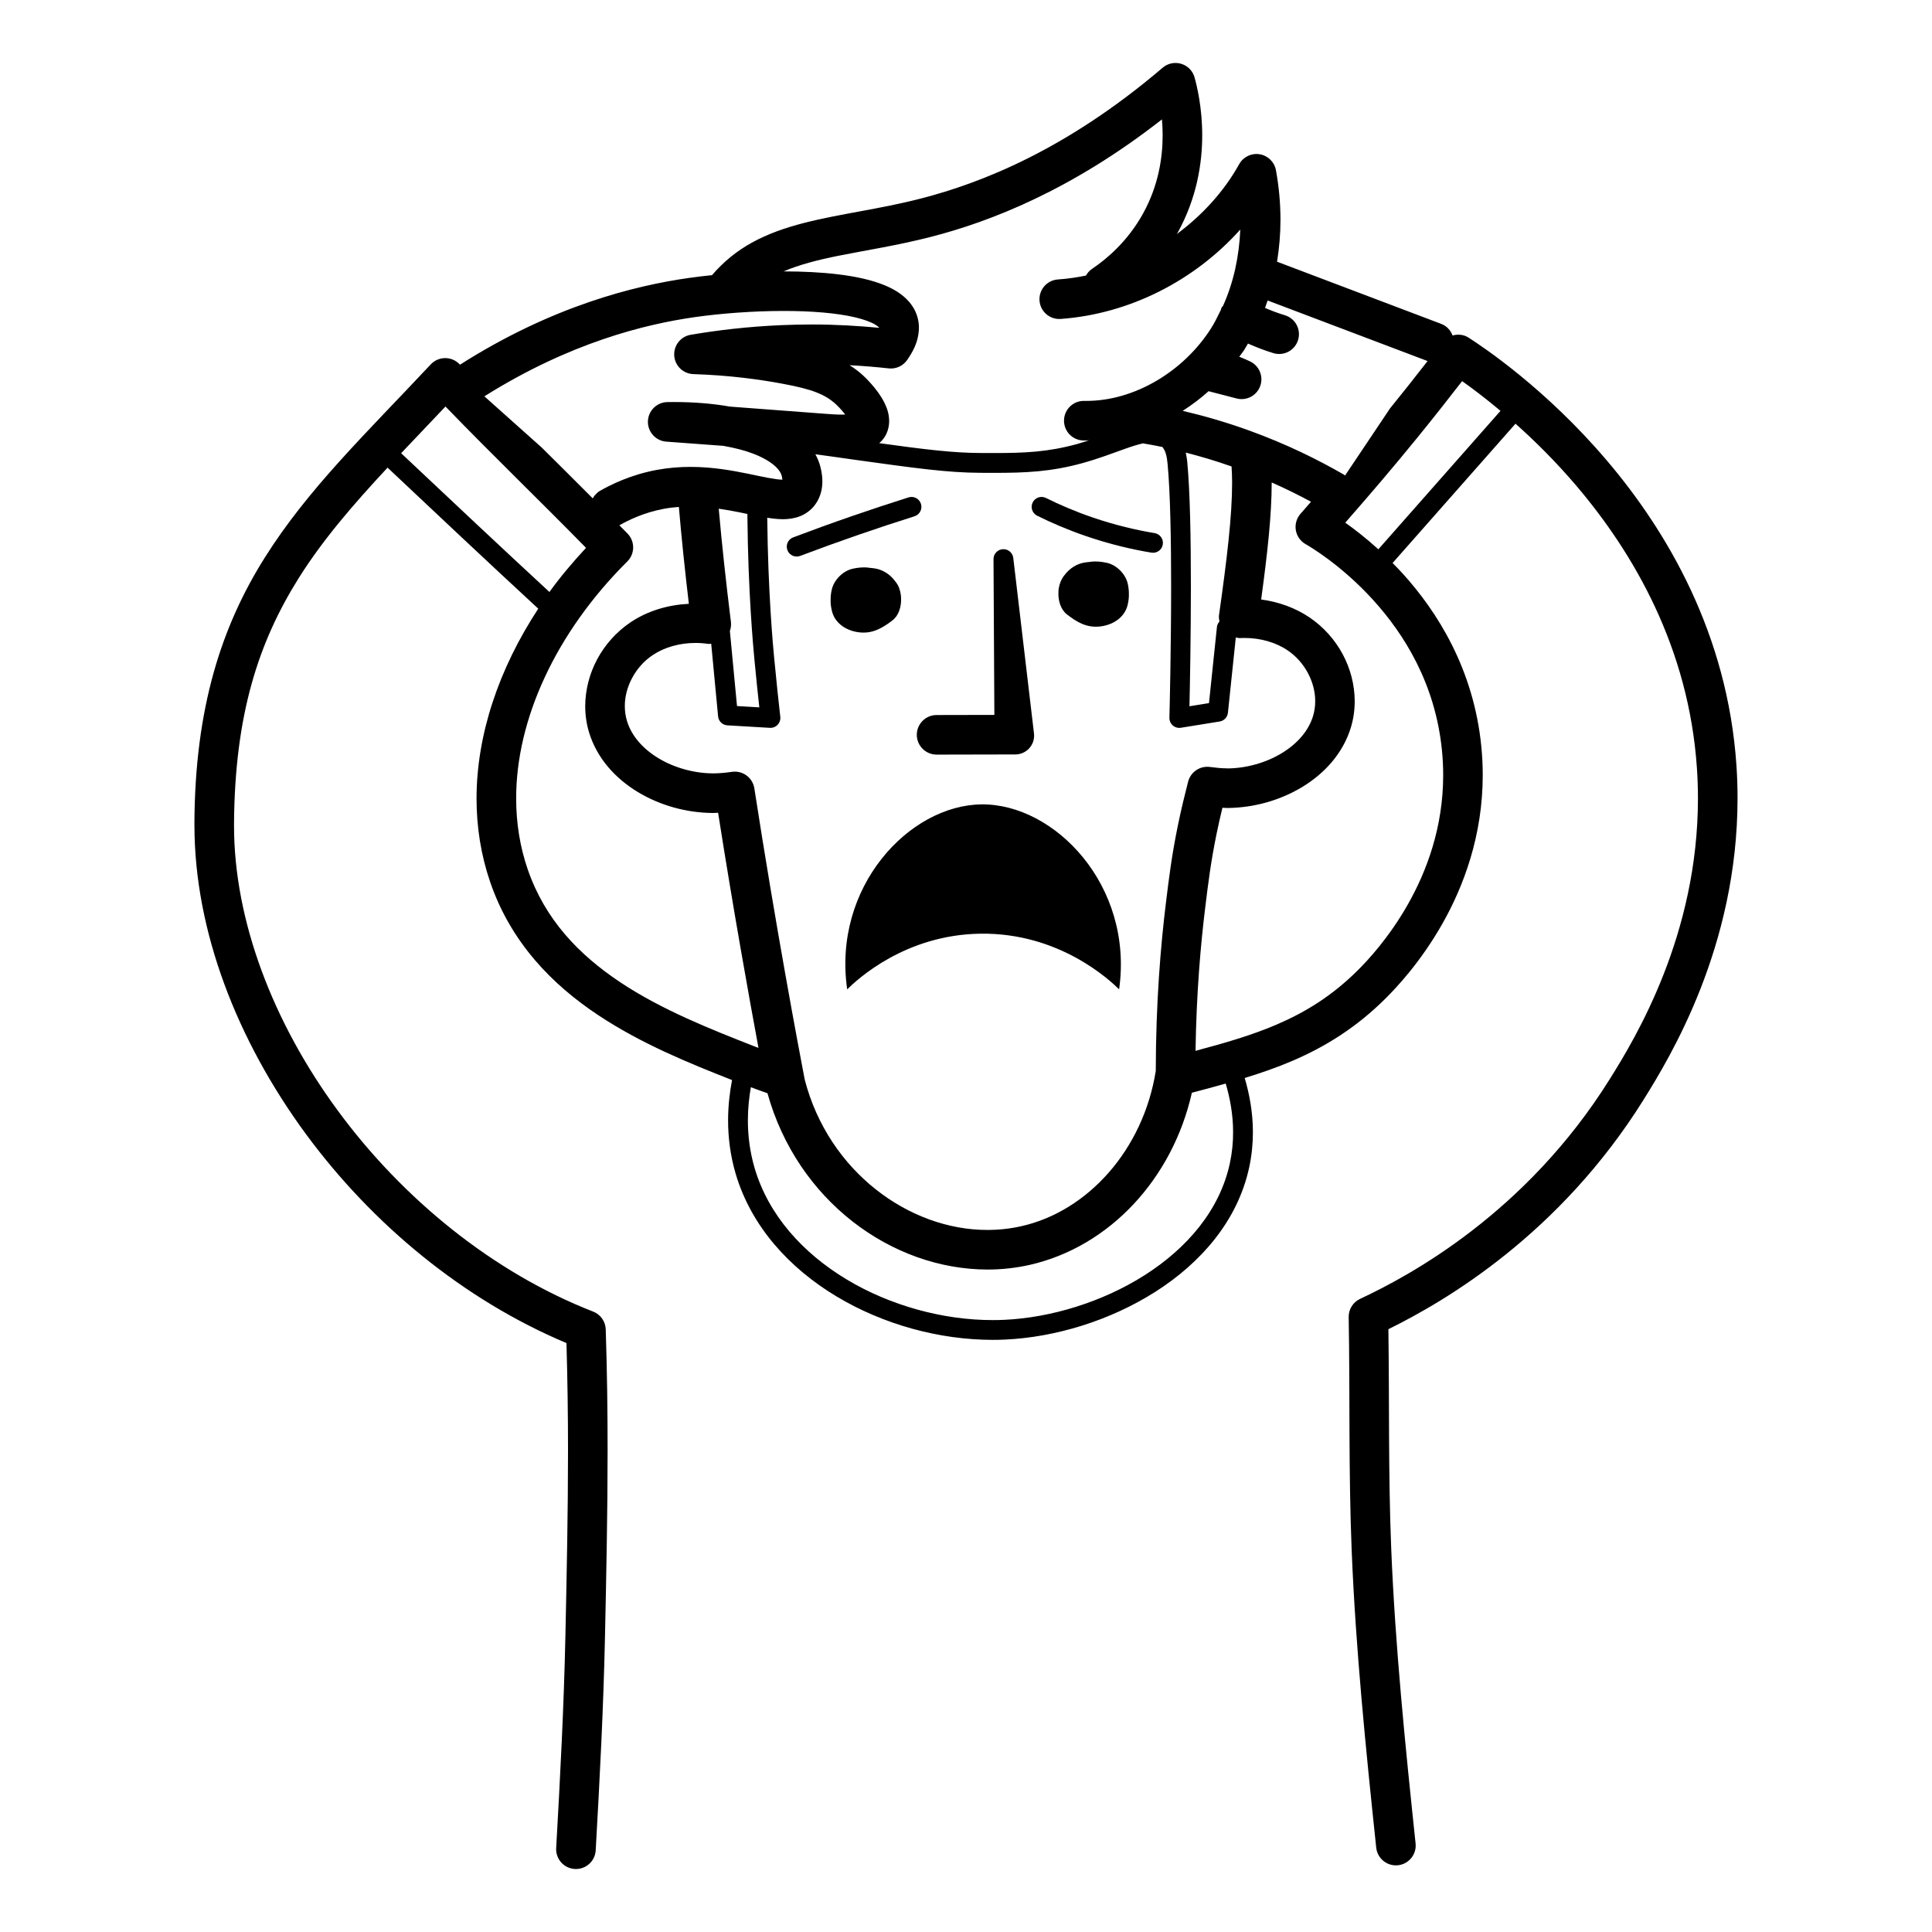<?xml version="1.0" encoding="UTF-8"?>
<!-- Uploaded to: SVG Repo, www.svgrepo.com, Generator: SVG Repo Mixer Tools -->
<svg fill="#000000" width="800px" height="800px" version="1.1" viewBox="144 144 512 512" xmlns="http://www.w3.org/2000/svg">
 <g>
  <path d="m604.18 346.88c-2.352-34.812-18.301-61.992-34.438-80.945-16.148-18.969-32.598-29.902-36.543-32.453-1.312-0.848-2.848-0.969-4.25-0.574-0.516-1.359-1.535-2.519-3.004-3.074-19.199-7.254-33.68-12.738-43.512-16.48 0.586-3.66 0.906-7.359 0.906-11.059 0-4.426-0.406-8.848-1.199-13.18-0.398-2.184-2.117-3.871-4.305-4.234-2.188-0.363-4.359 0.684-5.438 2.621-4.031 7.266-9.797 13.523-16.523 18.523 0.09-0.156 0.184-0.293 0.273-0.453 5.055-9.188 6.457-18.371 6.453-25.727 0-7.363-1.395-13.012-2.012-15.289-0.473-1.742-1.789-3.106-3.516-3.637-1.727-0.531-3.582-0.148-4.953 1.023-25.48 21.738-48.07 30.559-64.164 34.691-10.949 2.816-21.359 4-31.012 6.481-4.82 1.25-9.469 2.844-13.816 5.258-3.816 2.117-7.352 4.945-10.434 8.543-2.129 0.223-4.188 0.469-6.121 0.742-14.289 2.023-36.176 7.402-60.668 22.988-0.039-0.039-0.074-0.074-0.113-0.117-0.992-1.043-2.379-1.633-3.82-1.629s-2.82 0.605-3.809 1.656c-17.043 18.195-32.523 32.973-43.988 51.211-11.477 18.227-18.527 39.871-18.652 70.445l0.008 0.551c0.023 28.027 11.32 56.992 29.574 81.816 17.574 23.859 41.695 43.863 69.016 55.348 0.277 9.652 0.41 19.105 0.41 28.438 0 16.348-0.336 32.434-0.688 49.02-0.398 18.766-1.383 37.531-2.449 56.379-0.164 2.894 2.051 5.371 4.941 5.535 2.894 0.164 5.371-2.051 5.535-4.941 0.004-0.105 0.012-0.215 0.016-0.32 1.059-18.77 2.047-37.551 2.445-56.43 0.352-16.586 0.691-32.75 0.691-49.242 0-10.492-0.137-21.117-0.496-32.066-0.07-2.106-1.371-3.949-3.332-4.715-26.527-10.352-50.465-29.871-67.641-53.223-17.199-23.34-27.555-50.441-27.531-75.598v-0.488c0.191-29.078 6.582-48.176 17.047-64.926 6.375-10.184 14.426-19.523 23.641-29.422 13.266 12.496 26.535 25 39.934 37.375-10.449 15.949-16.332 33.34-16.355 50.285 0 7.578 1.172 15.047 3.621 22.176 5.481 15.992 16.402 27.16 28.645 35.273 11.477 7.617 24.145 12.738 35.445 17.188-0.602 3.184-1.043 6.754-1.047 10.66 0 4.434 0.551 9.246 2.023 14.223 4.133 13.941 14.215 24.938 26.648 32.422 12.449 7.488 27.309 11.539 41.453 11.547 1.086 0 2.172-0.023 3.246-0.074 13.258-0.605 27.766-4.973 39.863-12.668 12.07-7.684 21.805-18.809 24.863-32.965 0.695-3.223 0.984-6.356 0.984-9.344 0-5.375-0.961-10.215-2.172-14.348 4.305-1.324 8.5-2.769 12.594-4.523 8.711-3.727 16.977-8.832 24.73-16.551 2.918-2.902 9.309-9.672 15.012-19.719 5.699-10.039 10.746-23.457 10.746-39.484 0-2.492-0.121-5.047-0.383-7.66-2.023-20.34-11.586-35.59-20.922-45.844-0.867-0.953-1.727-1.824-2.586-2.695 10.859-12.305 21.715-24.609 32.574-36.918 5.031 4.481 10.598 9.957 16.121 16.449 15.176 17.84 29.809 42.938 31.957 74.852 0.184 2.711 0.27 5.375 0.27 7.992 0.008 36.086-16.434 63.328-23.344 74.359-22.199 35.547-53.051 52.145-66.191 58.277-1.879 0.879-3.062 2.777-3.023 4.848 0.363 19.922-0.055 40.926 0.793 61.809 1.066 26.121 3.723 52.383 6.449 78.246 0.02 0.176 0.035 0.352 0.055 0.527 0.305 2.883 2.887 4.969 5.766 4.668 2.883-0.305 4.969-2.887 4.668-5.769-2.746-26-5.398-52.227-6.457-78.098-0.789-19.324-0.48-39.043-0.75-58.195 15.32-7.539 45.398-25.254 67.59-60.75 7.125-11.426 24.93-40.637 24.938-79.918 0.004-2.852-0.09-5.75-0.289-8.699zm-130.49-110.08c0.367-0.574 0.684-1.172 1.031-1.754 2.199 0.969 4.445 1.84 6.75 2.539 2.773 0.84 5.703-0.73 6.539-3.504 0.84-2.773-0.73-5.703-3.504-6.539-1.793-0.543-3.547-1.203-5.266-1.945 0.242-0.652 0.48-1.305 0.699-1.965 9.598 3.652 23.32 8.848 41.152 15.586 0.387 0.148 0.754 0.285 1.145 0.434 0.031 0.012 0.066 0.004 0.098 0.016-3.231 4.156-6.535 8.336-9.957 12.555l-11.934 17.809c-0.102-0.066-0.156-0.172-0.262-0.234-6.879-3.973-15.223-8.105-24.992-11.652-6.191-2.25-12.137-3.953-17.758-5.269 2.422-1.547 4.715-3.285 6.859-5.203 2.477 0.641 4.953 1.285 7.434 1.926 2.59 0.672 5.277-0.723 6.223-3.227 0.945-2.504-0.152-5.324-2.539-6.535-0.391-0.188-1.465-0.703-2.984-1.301 0.406-0.586 0.875-1.133 1.266-1.734zm-4.43 110.82h-0.156c-1.336 0-2.836-0.156-4.492-0.371-2.621-0.336-5.098 1.348-5.75 3.91-0.926 3.629-1.855 7.375-2.75 11.789v-0.004c-1.609 7.898-2.324 13.73-3.137 20.375-1.355 11.047-2.652 26.105-2.684 44.484-3.309 20.863-18.012 37.23-35.672 41.16-2.934 0.66-5.922 0.984-8.93 0.984-20.578 0.047-42.059-15.324-48.426-39.824-1.625-8.496-7.672-40.48-13.352-77.188-0.441-2.848-3.078-4.801-5.93-4.391-1.727 0.25-3.371 0.406-4.918 0.406h-0.207c-5.019-0.035-10.273-1.523-14.41-4.043-4.164-2.527-7.106-5.961-8.277-9.793-0.391-1.277-0.586-2.606-0.586-3.965-0.031-5.035 2.769-10.449 7.34-13.504 3.117-2.117 7.203-3.262 11.371-3.258 1.148 0 2.297 0.086 3.426 0.254 0.258 0.039 0.5-0.062 0.754-0.062 0.609 6.422 1.219 12.848 1.828 19.27 0.121 1.285 1.168 2.297 2.457 2.371 3.754 0.219 7.512 0.441 11.266 0.664 0.777 0.047 1.523-0.25 2.059-0.816 0.535-0.566 0.789-1.324 0.703-2.098-0.418-3.684-1.016-9.176-1.648-15.859-0.273-2.856-1.621-17.402-1.809-36.902 1.359 0.211 2.711 0.371 4.082 0.387 1.363-0.004 2.812-0.145 4.336-0.691 1.512-0.531 3.078-1.59 4.164-3.023 1.688-2.223 2.019-4.594 2.023-6.324-0.004-2.074-0.477-3.66-0.629-4.231-0.289-1.047-0.727-2.012-1.223-2.945 2.711 0.355 6.023 0.844 10.105 1.414 16.484 2.293 24.844 3.465 33.652 3.504 1.238 0.004 2.438 0.012 3.606 0.012 8.211 0.004 15.027-0.262 23.441-2.59 4.336-1.199 8.062-2.644 11.172-3.75 1.859-0.672 3.469-1.168 4.832-1.477 1.699 0.297 3.375 0.582 5.156 0.961 0.348 0.441 0.645 0.953 0.855 1.59 0.316 0.965 0.441 2.035 0.52 2.879 0.715 7.535 0.941 20.191 0.938 32.465 0 16.434-0.387 32.262-0.453 34.816-0.02 0.777 0.312 1.531 0.898 2.043 0.586 0.512 1.375 0.738 2.144 0.613 3.422-0.555 6.848-1.105 10.273-1.656 1.172-0.191 2.066-1.137 2.191-2.316 0.695-6.656 1.391-13.309 2.086-19.965 0.348 0.051 0.672 0.191 1.031 0.172l1.25-0.031c4.188-0.008 8.297 1.145 11.422 3.266 4.57 3.055 7.371 8.469 7.34 13.508 0 1.359-0.191 2.691-0.586 3.965-1.168 3.832-4.109 7.266-8.277 9.793-4.137 2.523-9.391 4.012-14.41 4.043zm-131.56-38.82c-1.281-10.336-2.391-20.469-3.227-29.988 1.922 0.281 3.805 0.609 5.59 0.977 0.691 0.137 1.348 0.277 2.008 0.418 0.004 0.309 0 0.574 0.004 0.898 0.184 19.789 1.555 34.555 1.836 37.5 0.477 5.047 0.938 9.422 1.316 12.855-1.973-0.117-3.945-0.234-5.914-0.348-0.629-6.629-1.258-13.262-1.887-19.891 0.27-0.77 0.375-1.594 0.273-2.422zm129.47-0.09c-0.344 0.395-0.609 0.859-0.668 1.418l-2.109 20.203c-1.727 0.277-3.449 0.555-5.176 0.836 0.133-5.949 0.379-18.648 0.379-31.789 0-12.355-0.211-25.031-0.961-32.961-0.059-0.605-0.188-1.504-0.391-2.477 3.914 1.008 7.945 2.195 12.133 3.676 0.078 1.359 0.145 2.731 0.145 4.231 0.008 8.812-1.34 20.145-3.484 35.262-0.07 0.543 0.043 1.07 0.133 1.602zm-100.78-96.965c7.164-1.441 15.34-2.68 24.172-4.938 15.805-4.035 37.41-12.414 61.363-31.168 0.113 1.305 0.188 2.715 0.188 4.215-0.004 6.055-1.145 13.375-5.156 20.668-4.219 7.668-9.984 12.324-13.582 14.75-0.676 0.457-1.188 1.07-1.578 1.75-2.461 0.508-4.949 0.863-7.453 1.035-2.891 0.203-5.066 2.711-4.863 5.602 0.203 2.891 2.711 5.066 5.602 4.863 18.258-1.32 35.477-10.152 47.605-23.688-0.293 7.055-1.75 13.969-4.578 20.227-0.117 0.16-0.281 0.266-0.379 0.445-0.117 0.207-0.121 0.438-0.207 0.652-0.82 1.695-1.641 3.391-2.66 4.973-7.219 11.277-20.203 19.168-33.121 19.113l-0.453-0.004c-2.898-0.039-5.277 2.277-5.316 5.176-0.039 2.898 2.277 5.277 5.176 5.316l0.598 0.004c0.285 0 0.566-0.055 0.852-0.062-1.031 0.332-2.012 0.68-3.113 0.984-7.809 2.148-13.906 2.398-22.047 2.402-1.152 0-2.344-0.004-3.586-0.012-7.203-0.027-14.301-0.879-26.844-2.606 0.711-0.648 1.391-1.406 1.859-2.398 0.555-1.16 0.77-2.387 0.766-3.457-0.023-2.117-0.672-3.684-1.34-5.027-1.035-2-2.309-3.57-3.379-4.797-1.07-1.211-1.934-2.023-2.188-2.262-1.113-1.039-2.328-1.91-3.582-2.719 3.644 0.199 7.129 0.48 10.363 0.844 1.895 0.211 3.758-0.621 4.863-2.176 1.348-1.977 3.078-4.668 3.152-8.578 0-0.922-0.121-1.895-0.402-2.871-0.457-1.605-1.312-3.027-2.328-4.16-1.797-1.996-3.988-3.254-6.359-4.246-3.566-1.461-7.691-2.316-12.238-2.883-4.539-0.555-9.477-0.785-14.5-0.789h-0.051c4.231-1.801 9.148-3.066 14.746-4.18zm-38.332 16.305c6.809-0.973 15.445-1.648 23.648-1.645 7.144-0.008 14.012 0.531 18.875 1.684 2.422 0.562 4.324 1.297 5.387 1.949 0.535 0.32 0.852 0.605 0.984 0.758l0.059 0.078c-5.465-0.512-11.312-0.883-17.738-0.883-2.668 0-5.41 0.055-8.227 0.176-8.855 0.383-16.91 1.344-24.016 2.555-2.652 0.453-4.535 2.844-4.352 5.531 0.184 2.684 2.375 4.801 5.066 4.887 9.738 0.312 17.781 1.453 23.723 2.566 3.816 0.711 6.68 1.414 8.855 2.262 2.184 0.855 3.699 1.781 5.273 3.227l0.008 0.008c0.043 0.035 1.211 1.145 2.188 2.391 0.066 0.086 0.121 0.172 0.188 0.258-0.309 0.016-0.621 0.031-0.953 0.023-1.422 0-2.981-0.117-4.32-0.219-7.891-0.609-16.258-1.238-25.246-1.902-4.547-0.805-9.547-1.215-14.883-1.215-0.566 0-1.137 0.004-1.715 0.016-2.801 0.047-5.078 2.297-5.156 5.098-0.082 2.801 2.066 5.176 4.859 5.383 5.309 0.391 10.285 0.758 15.129 1.117 2.93 0.523 5.594 1.188 7.769 2.019 2.523 0.953 4.461 2.082 5.703 3.152 1.258 1.086 1.793 2.012 2.012 2.797l0.004 0.008 0.168 0.98c-1.594 0.027-5.016-0.703-9.195-1.582-4.25-0.867-9.41-1.797-15.188-1.797-2.852 0-5.859 0.23-8.969 0.809-6.996 1.309-12.227 3.953-15.062 5.574-0.504 0.289-0.891 0.691-1.258 1.102-0.238 0.266-0.422 0.551-0.598 0.855-4.516-4.535-9.008-8.996-13.48-13.434l-15.234-13.609c22.691-14.246 42.625-19.113 55.691-20.977zm-77.754 36.055c3.754-3.977 7.676-8.082 11.75-12.375 12.715 13.141 24.867 24.82 37.246 37.457-3.5 3.781-6.789 7.66-9.699 11.695-13.172-12.172-26.234-24.469-39.297-36.777zm58.062 140.2c-11.02-7.348-19.945-16.637-24.527-29.945-2.051-5.969-3.051-12.266-3.051-18.766-0.031-20.855 10.449-43.906 29.461-62.809 2.031-2.019 2.062-5.305 0.07-7.363-0.734-0.758-1.449-1.461-2.18-2.211 0.004-0.004 0.012-0.004 0.016-0.004 2.242-1.285 6.367-3.359 11.777-4.367 1.344-0.25 2.664-0.402 3.973-0.5 0.703 8.211 1.605 16.84 2.648 25.672-5.449 0.281-10.867 1.812-15.508 4.938-7.481 5.094-11.93 13.484-11.957 22.199 0 2.356 0.336 4.734 1.051 7.051 2.117 6.848 7.016 12.133 12.863 15.68 5.875 3.551 12.805 5.492 19.758 5.566h0.301c0.422 0 0.824-0.039 1.242-0.055 4.059 25.801 8.191 48.789 10.699 62.301-0.27-0.105-0.535-0.188-0.809-0.293-11.852-4.641-24.832-9.773-35.828-17.094zm161.56 47.969c-2.664 12.395-11.301 22.473-22.555 29.645-11.23 7.164-25 11.305-37.281 11.852-0.996 0.043-2 0.066-3.012 0.066-13.137 0.008-27.176-3.82-38.75-10.797-11.59-6.981-20.66-17.027-24.324-29.414-1.312-4.434-1.809-8.734-1.809-12.734 0-3.156 0.328-6.09 0.789-8.77 1.473 0.547 2.941 1.098 4.402 1.594 7.93 28.48 32.891 46.68 58.289 46.727 3.758 0 7.527-0.402 11.238-1.242 21.18-4.824 37.82-22.855 42.945-45.613 3.059-0.801 6.039-1.605 8.969-2.434 1.102 3.762 1.961 8.121 1.957 12.879 0.008 2.648-0.25 5.406-0.859 8.242zm56.199-109.48c0.227 2.262 0.332 4.469 0.332 6.617 0 13.793-4.336 25.414-9.383 34.305-5.043 8.887-10.758 14.949-13.281 17.453-6.781 6.727-13.707 11.012-21.469 14.352-6.481 2.785-13.617 4.863-21.5 6.961 0.242-15.473 1.379-28.262 2.559-37.879 0.816-6.664 1.477-12.055 3.004-19.555 0.508-2.508 1.035-4.773 1.57-6.977 0.387 0.016 0.746 0.055 1.145 0.055h0.238c6.957-0.07 13.887-2.012 19.762-5.562 5.848-3.543 10.746-8.832 12.863-15.68 0.711-2.316 1.047-4.695 1.047-7.051-0.031-8.715-4.477-17.105-11.957-22.199l-2.938 4.348 2.938-4.348c-3.883-2.613-8.305-4.156-12.836-4.762 1.699-12.48 2.785-22.43 2.793-31.012v-0.004c3.758 1.668 7.234 3.387 10.418 5.113-0.918 1.043-1.848 2.144-2.766 3.176-1.047 1.176-1.516 2.777-1.262 4.332s1.203 2.926 2.57 3.711c1.328 0.754 9.629 5.676 17.906 14.789 8.297 9.121 16.496 22.27 18.246 39.816zm-16.848-53.223c-3.301-2.992-6.328-5.332-8.77-7.055 6.293-7.172 12.633-14.59 19.004-22.414 4.137-5.082 8.098-10.105 11.965-15.098 2.594 1.828 6.094 4.461 10.172 7.875-10.789 12.23-21.582 24.461-32.371 36.691z"/>
  <path d="m378.18 310.01c0.051-0.031 0.113-0.055 0.164-0.09 0.734-0.453 1.453-0.957 2.18-1.52 1.656-1.281 2.375-3.633 2.269-5.926-0.008-0.359-0.039-0.711-0.102-1.066-0.09-0.543-0.227-1.07-0.414-1.57-0.016-0.035-0.016-0.078-0.031-0.113-0.25-0.629-0.598-1.18-1.004-1.676-1.352-1.855-3.402-3.188-5.656-3.445-0.016-0.004-0.035-0.008-0.051-0.012-0.203-0.023-0.398-0.059-0.605-0.062-1.504-0.258-3.094-0.227-5 0.199-2.551 0.57-4.914 2.957-5.496 5.496-0.223 0.969-0.316 1.844-0.309 2.719-0.035 0.926 0.082 1.859 0.32 2.891 0.82 3.578 4.215 5.492 7.586 5.777 2.394 0.203 4.32-0.496 6.148-1.602z"/>
  <path d="m386.35 280.82c1.383-0.438 2.148-1.91 1.711-3.293-0.438-1.383-1.91-2.148-3.293-1.711-4.883 1.543-9.859 3.188-14.926 4.934-5.367 1.855-10.582 3.746-15.645 5.66-1.355 0.512-2.039 2.027-1.527 3.383s2.027 2.039 3.383 1.527c5.012-1.895 10.184-3.769 15.5-5.609 5.023-1.734 9.961-3.367 14.797-4.891z"/>
  <path d="m437.36 293.16c-1.895-0.422-3.484-0.457-4.988-0.199-0.203 0.004-0.398 0.039-0.602 0.062-0.02 0.004-0.043 0.008-0.066 0.016-2.242 0.262-4.293 1.582-5.648 3.434-0.75 0.918-1.25 2.09-1.461 3.367-0.066 0.363-0.094 0.719-0.102 1.086-0.102 2.293 0.621 4.633 2.269 5.91 2.586 2 5.078 3.5 8.496 3.211 3.359-0.285 6.777-2.234 7.586-5.777 0.238-1.031 0.355-1.969 0.32-2.898 0.008-0.871-0.086-1.746-0.305-2.711-0.582-2.547-2.949-4.934-5.5-5.5z"/>
  <path d="m449.99 285.28c-4.844-0.805-10.449-2.094-16.523-4.18-4.629-1.59-8.73-3.371-12.281-5.133-1.297-0.645-2.871-0.113-3.516 1.184s-0.113 2.871 1.184 3.516c3.734 1.852 8.043 3.727 12.91 5.394 6.383 2.195 12.277 3.551 17.371 4.394 1.43 0.238 2.781-0.73 3.016-2.156 0.234-1.43-0.73-2.781-2.16-3.019z"/>
  <path d="m392.22 343.98 20.574-0.043h0.289l0.57-0.035c2.734-0.324 4.688-2.801 4.363-5.531l-5.488-46.516c-0.152-1.312-1.273-2.324-2.625-2.316-1.449 0.008-2.621 1.188-2.613 2.641l0.227 41.281-15.32 0.031c-2.898 0.004-5.242 2.359-5.234 5.258 0.008 2.891 2.359 5.234 5.258 5.231z"/>
  <path d="m404.11 357.17c-19.176 0.199-39.508 21.867-35.598 49.012 2.633-2.582 15.312-14.457 35.289-14.746 20.93-0.305 34.32 12.336 36.777 14.746 3.879-27.496-17.078-49.211-36.469-49.012z"/>
 </g>
</svg>